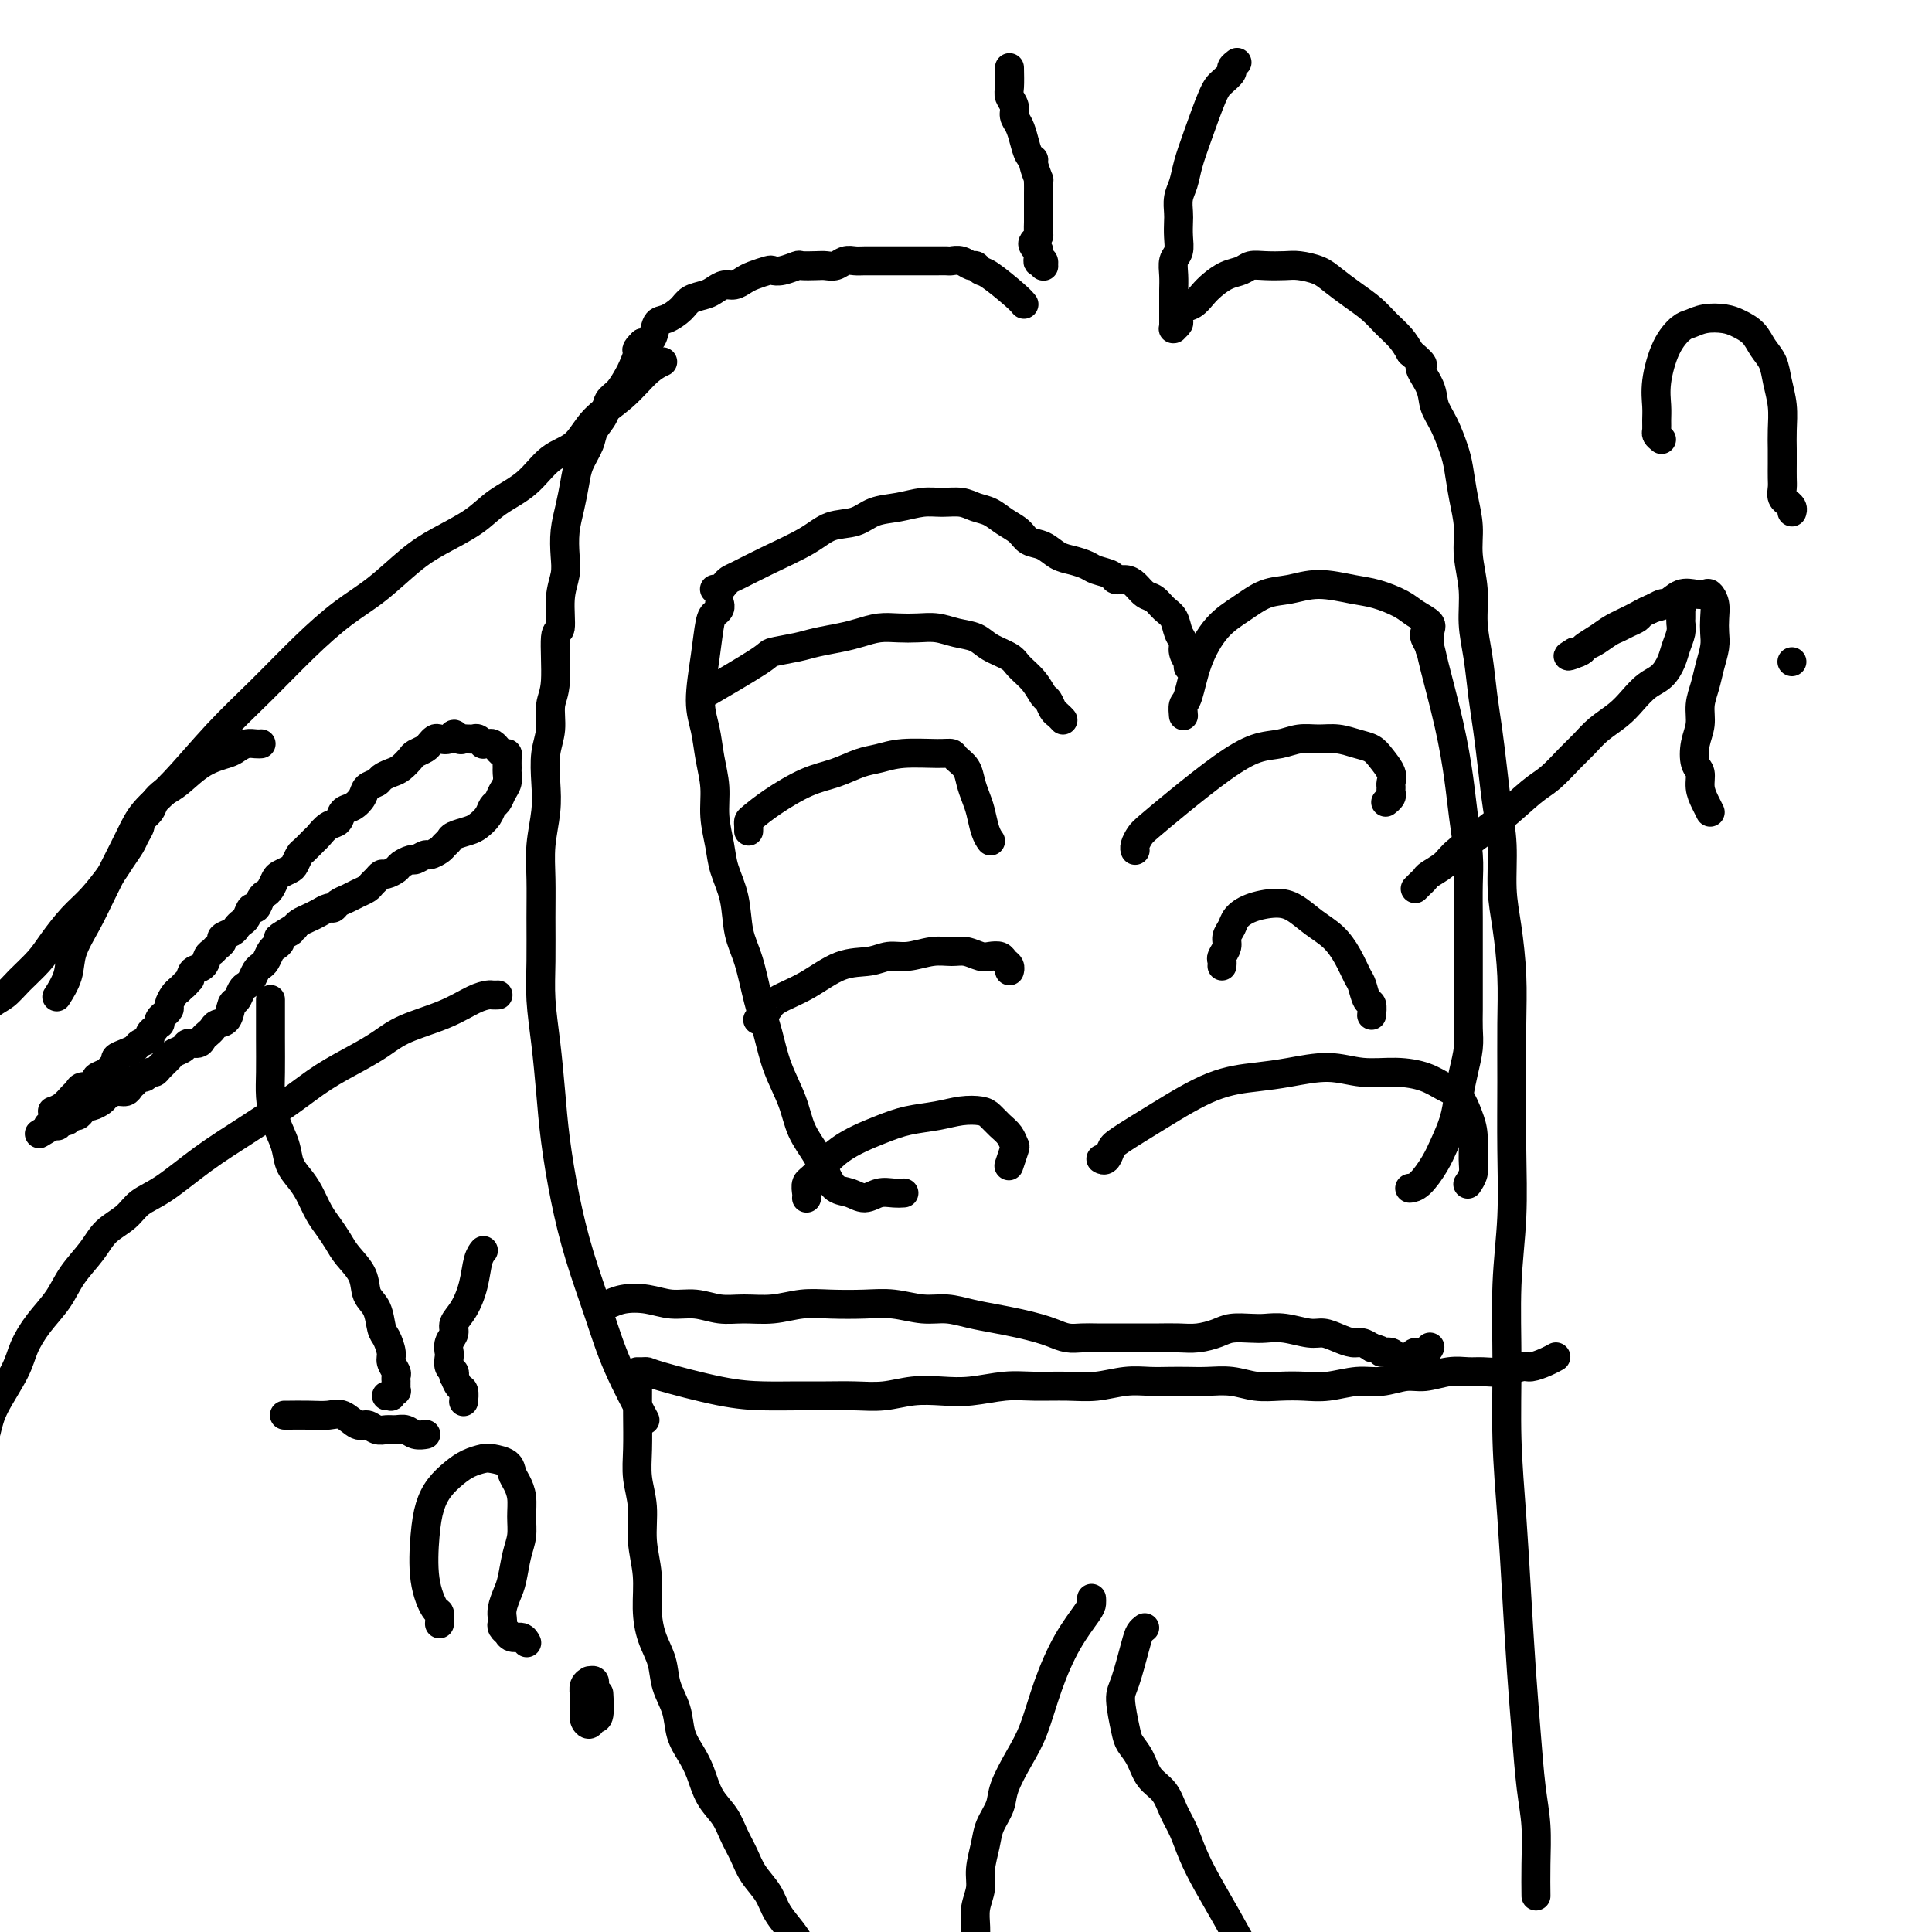 <svg viewBox='0 0 400 400' version='1.1' xmlns='http://www.w3.org/2000/svg' xmlns:xlink='http://www.w3.org/1999/xlink'><g fill='none' stroke='#000000' stroke-width='6' stroke-linecap='round' stroke-linejoin='round'><path d='M209,14c0.032,1.512 0.064,3.023 0,4c-0.064,0.977 -0.224,1.419 0,2c0.224,0.581 0.833,1.301 1,2c0.167,0.699 -0.109,1.378 0,2c0.109,0.622 0.603,1.187 1,2c0.397,0.813 0.699,1.876 1,3c0.301,1.124 0.603,2.311 1,3c0.397,0.689 0.891,0.880 1,1c0.109,0.120 -0.167,0.167 0,1c0.167,0.833 0.777,2.451 1,3c0.223,0.549 0.060,0.030 0,0c-0.060,-0.030 -0.016,0.430 0,1c0.016,0.570 0.004,1.251 0,2c-0.004,0.749 -0.001,1.566 0,2c0.001,0.434 0.001,0.483 0,1c-0.001,0.517 -0.004,1.501 0,2c0.004,0.499 0.014,0.515 0,1c-0.014,0.485 -0.053,1.441 0,2c0.053,0.559 0.196,0.722 0,1c-0.196,0.278 -0.732,0.670 -1,1c-0.268,0.330 -0.269,0.596 0,1c0.269,0.404 0.808,0.944 1,1c0.192,0.056 0.037,-0.374 0,0c-0.037,0.374 0.043,1.550 0,2c-0.043,0.450 -0.208,0.173 0,0c0.208,-0.173 0.789,-0.241 1,0c0.211,0.241 0.053,0.793 0,1c-0.053,0.207 -0.000,0.069 0,0c0.000,-0.069 -0.051,-0.070 0,0c0.051,0.070 0.206,0.211 0,0c-0.206,-0.211 -0.773,-0.775 -1,-1c-0.227,-0.225 -0.113,-0.113 0,0'/><path d='M212,63c-0.333,-0.414 -0.666,-0.828 -2,-2c-1.334,-1.172 -3.670,-3.102 -5,-4c-1.330,-0.898 -1.656,-0.762 -2,-1c-0.344,-0.238 -0.707,-0.848 -1,-1c-0.293,-0.152 -0.515,0.156 -1,0c-0.485,-0.156 -1.231,-0.774 -2,-1c-0.769,-0.226 -1.560,-0.061 -2,0c-0.440,0.061 -0.530,0.016 -1,0c-0.470,-0.016 -1.319,-0.004 -2,0c-0.681,0.004 -1.192,0.001 -2,0c-0.808,-0.001 -1.911,-0.000 -3,0c-1.089,0.000 -2.165,0.000 -3,0c-0.835,-0.000 -1.431,-0.001 -2,0c-0.569,0.001 -1.111,0.004 -2,0c-0.889,-0.004 -2.125,-0.015 -3,0c-0.875,0.015 -1.388,0.057 -2,0c-0.612,-0.057 -1.324,-0.211 -2,0c-0.676,0.211 -1.317,0.788 -2,1c-0.683,0.212 -1.408,0.061 -2,0c-0.592,-0.061 -1.052,-0.030 -2,0c-0.948,0.030 -2.385,0.060 -3,0c-0.615,-0.060 -0.409,-0.209 -1,0c-0.591,0.209 -1.978,0.777 -3,1c-1.022,0.223 -1.677,0.102 -2,0c-0.323,-0.102 -0.313,-0.186 -1,0c-0.687,0.186 -2.071,0.641 -3,1c-0.929,0.359 -1.403,0.621 -2,1c-0.597,0.379 -1.319,0.874 -2,1c-0.681,0.126 -1.322,-0.118 -2,0c-0.678,0.118 -1.392,0.599 -2,1c-0.608,0.401 -1.108,0.721 -2,1c-0.892,0.279 -2.175,0.516 -3,1c-0.825,0.484 -1.194,1.215 -2,2c-0.806,0.785 -2.051,1.623 -3,2c-0.949,0.377 -1.602,0.294 -2,1c-0.398,0.706 -0.542,2.202 -1,3c-0.458,0.798 -1.229,0.899 -2,1'/><path d='M133,71c-1.723,1.684 -1.029,1.395 -1,2c0.029,0.605 -0.607,2.104 -1,3c-0.393,0.896 -0.543,1.188 -1,2c-0.457,0.812 -1.221,2.145 -2,3c-0.779,0.855 -1.575,1.232 -2,2c-0.425,0.768 -0.481,1.926 -1,3c-0.519,1.074 -1.501,2.064 -2,3c-0.499,0.936 -0.516,1.817 -1,3c-0.484,1.183 -1.436,2.669 -2,4c-0.564,1.331 -0.738,2.508 -1,4c-0.262,1.492 -0.610,3.298 -1,5c-0.390,1.702 -0.821,3.298 -1,5c-0.179,1.702 -0.104,3.509 0,5c0.104,1.491 0.239,2.664 0,4c-0.239,1.336 -0.853,2.835 -1,5c-0.147,2.165 0.172,4.998 0,6c-0.172,1.002 -0.834,0.174 -1,2c-0.166,1.826 0.166,6.308 0,9c-0.166,2.692 -0.828,3.596 -1,5c-0.172,1.404 0.146,3.307 0,5c-0.146,1.693 -0.757,3.174 -1,5c-0.243,1.826 -0.118,3.997 0,6c0.118,2.003 0.228,3.839 0,6c-0.228,2.161 -0.794,4.647 -1,7c-0.206,2.353 -0.052,4.572 0,7c0.052,2.428 0.003,5.066 0,8c-0.003,2.934 0.040,6.166 0,9c-0.040,2.834 -0.163,5.271 0,8c0.163,2.729 0.612,5.750 1,9c0.388,3.250 0.715,6.728 1,10c0.285,3.272 0.528,6.337 1,10c0.472,3.663 1.175,7.925 2,12c0.825,4.075 1.774,7.962 3,12c1.226,4.038 2.731,8.227 4,12c1.269,3.773 2.303,7.131 4,11c1.697,3.869 4.056,8.248 5,10c0.944,1.752 0.472,0.876 0,0'/><path d='M256,13c-0.034,0.026 -0.068,0.052 0,0c0.068,-0.052 0.237,-0.181 0,0c-0.237,0.181 -0.882,0.672 -1,1c-0.118,0.328 0.291,0.492 0,1c-0.291,0.508 -1.282,1.361 -2,2c-0.718,0.639 -1.163,1.066 -2,3c-0.837,1.934 -2.067,5.376 -3,8c-0.933,2.624 -1.571,4.432 -2,6c-0.429,1.568 -0.651,2.898 -1,4c-0.349,1.102 -0.824,1.976 -1,3c-0.176,1.024 -0.051,2.199 0,3c0.051,0.801 0.028,1.229 0,2c-0.028,0.771 -0.060,1.887 0,3c0.060,1.113 0.212,2.224 0,3c-0.212,0.776 -0.789,1.219 -1,2c-0.211,0.781 -0.057,1.901 0,3c0.057,1.099 0.015,2.178 0,3c-0.015,0.822 -0.004,1.387 0,2c0.004,0.613 0.001,1.274 0,2c-0.001,0.726 -0.001,1.516 0,2c0.001,0.484 0.004,0.662 0,1c-0.004,0.338 -0.016,0.835 0,1c0.016,0.165 0.059,-0.001 0,0c-0.059,0.001 -0.220,0.170 0,0c0.220,-0.170 0.822,-0.678 1,-1c0.178,-0.322 -0.066,-0.456 0,-1c0.066,-0.544 0.443,-1.497 1,-2c0.557,-0.503 1.294,-0.554 2,-1c0.706,-0.446 1.382,-1.286 2,-2c0.618,-0.714 1.179,-1.302 2,-2c0.821,-0.698 1.904,-1.507 3,-2c1.096,-0.493 2.207,-0.669 3,-1c0.793,-0.331 1.269,-0.818 2,-1c0.731,-0.182 1.717,-0.058 3,0c1.283,0.058 2.863,0.049 4,0c1.137,-0.049 1.830,-0.137 3,0c1.170,0.137 2.816,0.501 4,1c1.184,0.499 1.906,1.134 3,2c1.094,0.866 2.558,1.964 4,3c1.442,1.036 2.861,2.010 4,3c1.139,0.990 1.999,1.997 3,3c1.001,1.003 2.143,2.001 3,3c0.857,0.999 1.428,2.000 2,3'/><path d='M292,73c3.899,3.274 2.148,2.459 2,3c-0.148,0.541 1.308,2.439 2,4c0.692,1.561 0.619,2.786 1,4c0.381,1.214 1.216,2.416 2,4c0.784,1.584 1.515,3.548 2,5c0.485,1.452 0.722,2.392 1,4c0.278,1.608 0.595,3.884 1,6c0.405,2.116 0.896,4.071 1,6c0.104,1.929 -0.179,3.830 0,6c0.179,2.170 0.822,4.608 1,7c0.178,2.392 -0.107,4.738 0,7c0.107,2.262 0.606,4.441 1,7c0.394,2.559 0.684,5.500 1,8c0.316,2.500 0.658,4.561 1,7c0.342,2.439 0.683,5.257 1,8c0.317,2.743 0.611,5.413 1,8c0.389,2.587 0.875,5.093 1,8c0.125,2.907 -0.110,6.217 0,9c0.110,2.783 0.565,5.039 1,8c0.435,2.961 0.850,6.628 1,10c0.150,3.372 0.036,6.449 0,10c-0.036,3.551 0.005,7.576 0,12c-0.005,4.424 -0.055,9.246 0,14c0.055,4.754 0.214,9.440 0,14c-0.214,4.560 -0.800,8.995 -1,14c-0.200,5.005 -0.012,10.581 0,16c0.012,5.419 -0.151,10.682 0,16c0.151,5.318 0.618,10.692 1,16c0.382,5.308 0.681,10.549 1,16c0.319,5.451 0.660,11.113 1,16c0.340,4.887 0.680,8.999 1,13c0.320,4.001 0.622,7.893 1,11c0.378,3.107 0.833,5.431 1,8c0.167,2.569 0.045,5.384 0,8c-0.045,2.616 -0.013,5.033 0,6c0.013,0.967 0.006,0.483 0,0'/><path d='M148,122c0.024,0.006 0.048,0.012 0,0c-0.048,-0.012 -0.167,-0.043 0,0c0.167,0.043 0.621,0.161 1,0c0.379,-0.161 0.684,-0.602 1,-1c0.316,-0.398 0.642,-0.755 1,-1c0.358,-0.245 0.749,-0.379 2,-1c1.251,-0.621 3.362,-1.728 6,-3c2.638,-1.272 5.804,-2.708 8,-4c2.196,-1.292 3.424,-2.441 5,-3c1.576,-0.559 3.502,-0.528 5,-1c1.498,-0.472 2.568,-1.448 4,-2c1.432,-0.552 3.226,-0.681 5,-1c1.774,-0.319 3.528,-0.830 5,-1c1.472,-0.170 2.662,-0.001 4,0c1.338,0.001 2.824,-0.166 4,0c1.176,0.166 2.043,0.664 3,1c0.957,0.336 2.002,0.509 3,1c0.998,0.491 1.947,1.301 3,2c1.053,0.699 2.210,1.286 3,2c0.790,0.714 1.213,1.553 2,2c0.787,0.447 1.939,0.501 3,1c1.061,0.499 2.032,1.443 3,2c0.968,0.557 1.932,0.728 3,1c1.068,0.272 2.240,0.647 3,1c0.760,0.353 1.110,0.685 2,1c0.890,0.315 2.321,0.613 3,1c0.679,0.387 0.605,0.862 1,1c0.395,0.138 1.260,-0.062 2,0c0.740,0.062 1.354,0.386 2,1c0.646,0.614 1.325,1.519 2,2c0.675,0.481 1.348,0.538 2,1c0.652,0.462 1.284,1.331 2,2c0.716,0.669 1.516,1.140 2,2c0.484,0.860 0.651,2.110 1,3c0.349,0.890 0.878,1.419 1,2c0.122,0.581 -0.163,1.213 0,2c0.163,0.787 0.776,1.727 1,2c0.224,0.273 0.060,-0.123 0,0c-0.060,0.123 -0.016,0.764 0,1c0.016,0.236 0.005,0.067 0,0c-0.005,-0.067 -0.002,-0.034 0,0'/><path d='M147,143c0.288,-0.168 0.577,-0.335 0,0c-0.577,0.335 -2.018,1.173 0,0c2.018,-1.173 7.495,-4.356 10,-6c2.505,-1.644 2.038,-1.750 3,-2c0.962,-0.250 3.352,-0.645 5,-1c1.648,-0.355 2.555,-0.670 4,-1c1.445,-0.330 3.429,-0.677 5,-1c1.571,-0.323 2.731,-0.623 4,-1c1.269,-0.377 2.649,-0.830 4,-1c1.351,-0.170 2.672,-0.058 4,0c1.328,0.058 2.661,0.060 4,0c1.339,-0.060 2.684,-0.182 4,0c1.316,0.182 2.603,0.667 4,1c1.397,0.333 2.906,0.514 4,1c1.094,0.486 1.774,1.276 3,2c1.226,0.724 2.997,1.383 4,2c1.003,0.617 1.239,1.191 2,2c0.761,0.809 2.049,1.852 3,3c0.951,1.148 1.565,2.403 2,3c0.435,0.597 0.691,0.538 1,1c0.309,0.462 0.671,1.444 1,2c0.329,0.556 0.624,0.685 1,1c0.376,0.315 0.832,0.816 1,1c0.168,0.184 0.048,0.053 0,0c-0.048,-0.053 -0.024,-0.026 0,0'/><path d='M155,172c0.001,-0.023 0.001,-0.046 0,0c-0.001,0.046 -0.005,0.162 0,0c0.005,-0.162 0.019,-0.603 0,-1c-0.019,-0.397 -0.071,-0.749 0,-1c0.071,-0.251 0.266,-0.400 1,-1c0.734,-0.600 2.009,-1.652 4,-3c1.991,-1.348 4.700,-2.992 7,-4c2.300,-1.008 4.191,-1.380 6,-2c1.809,-0.620 3.535,-1.487 5,-2c1.465,-0.513 2.668,-0.671 4,-1c1.332,-0.329 2.795,-0.829 5,-1c2.205,-0.171 5.154,-0.013 7,0c1.846,0.013 2.589,-0.121 3,0c0.411,0.121 0.491,0.495 1,1c0.509,0.505 1.445,1.139 2,2c0.555,0.861 0.727,1.947 1,3c0.273,1.053 0.648,2.072 1,3c0.352,0.928 0.682,1.764 1,3c0.318,1.236 0.624,2.871 1,4c0.376,1.129 0.822,1.751 1,2c0.178,0.249 0.089,0.124 0,0'/><path d='M157,211c-0.120,0.118 -0.239,0.236 0,0c0.239,-0.236 0.838,-0.827 1,-1c0.162,-0.173 -0.111,0.073 0,0c0.111,-0.073 0.606,-0.463 1,-1c0.394,-0.537 0.688,-1.220 2,-2c1.312,-0.780 3.641,-1.658 6,-3c2.359,-1.342 4.749,-3.148 7,-4c2.251,-0.852 4.363,-0.750 6,-1c1.637,-0.250 2.797,-0.853 4,-1c1.203,-0.147 2.447,0.160 4,0c1.553,-0.160 3.413,-0.789 5,-1c1.587,-0.211 2.901,-0.005 4,0c1.099,0.005 1.982,-0.192 3,0c1.018,0.192 2.171,0.772 3,1c0.829,0.228 1.332,0.103 2,0c0.668,-0.103 1.499,-0.185 2,0c0.501,0.185 0.670,0.637 1,1c0.330,0.363 0.820,0.636 1,1c0.180,0.364 0.052,0.818 0,1c-0.052,0.182 -0.026,0.091 0,0'/><path d='M167,248c-0.001,0.004 -0.001,0.009 0,0c0.001,-0.009 0.005,-0.030 0,0c-0.005,0.030 -0.017,0.112 0,0c0.017,-0.112 0.065,-0.418 0,-1c-0.065,-0.582 -0.242,-1.441 0,-2c0.242,-0.559 0.903,-0.818 2,-2c1.097,-1.182 2.631,-3.287 5,-5c2.369,-1.713 5.573,-3.034 8,-4c2.427,-0.966 4.078,-1.577 6,-2c1.922,-0.423 4.114,-0.657 6,-1c1.886,-0.343 3.464,-0.794 5,-1c1.536,-0.206 3.028,-0.167 4,0c0.972,0.167 1.424,0.462 2,1c0.576,0.538 1.275,1.318 2,2c0.725,0.682 1.476,1.266 2,2c0.524,0.734 0.821,1.620 1,2c0.179,0.380 0.241,0.256 0,1c-0.241,0.744 -0.783,2.355 -1,3c-0.217,0.645 -0.108,0.322 0,0'/><path d='M245,148c-0.005,-0.056 -0.011,-0.112 0,0c0.011,0.112 0.038,0.393 0,0c-0.038,-0.393 -0.143,-1.459 0,-2c0.143,-0.541 0.533,-0.558 1,-2c0.467,-1.442 1.011,-4.308 2,-7c0.989,-2.692 2.421,-5.209 4,-7c1.579,-1.791 3.303,-2.855 5,-4c1.697,-1.145 3.365,-2.371 5,-3c1.635,-0.629 3.236,-0.660 5,-1c1.764,-0.340 3.693,-0.989 6,-1c2.307,-0.011 4.994,0.616 7,1c2.006,0.384 3.333,0.524 5,1c1.667,0.476 3.676,1.287 5,2c1.324,0.713 1.962,1.326 3,2c1.038,0.674 2.474,1.407 3,2c0.526,0.593 0.142,1.044 0,2c-0.142,0.956 -0.040,2.416 0,3c0.040,0.584 0.020,0.292 0,0'/><path d='M235,176c-0.006,-0.016 -0.012,-0.033 0,0c0.012,0.033 0.043,0.115 0,0c-0.043,-0.115 -0.159,-0.428 0,-1c0.159,-0.572 0.593,-1.404 1,-2c0.407,-0.596 0.786,-0.957 2,-2c1.214,-1.043 3.262,-2.767 6,-5c2.738,-2.233 6.168,-4.976 9,-7c2.832,-2.024 5.068,-3.328 7,-4c1.932,-0.672 3.560,-0.713 5,-1c1.440,-0.287 2.693,-0.821 4,-1c1.307,-0.179 2.667,-0.005 4,0c1.333,0.005 2.638,-0.161 4,0c1.362,0.161 2.782,0.649 4,1c1.218,0.351 2.235,0.566 3,1c0.765,0.434 1.276,1.086 2,2c0.724,0.914 1.659,2.090 2,3c0.341,0.910 0.088,1.554 0,2c-0.088,0.446 -0.010,0.694 0,1c0.010,0.306 -0.049,0.670 0,1c0.049,0.330 0.205,0.627 0,1c-0.205,0.373 -0.773,0.821 -1,1c-0.227,0.179 -0.114,0.090 0,0'/><path d='M253,200c0.032,-0.357 0.064,-0.715 0,-1c-0.064,-0.285 -0.226,-0.499 0,-1c0.226,-0.501 0.838,-1.289 1,-2c0.162,-0.711 -0.127,-1.343 0,-2c0.127,-0.657 0.669,-1.337 1,-2c0.331,-0.663 0.450,-1.307 1,-2c0.550,-0.693 1.529,-1.435 3,-2c1.471,-0.565 3.433,-0.953 5,-1c1.567,-0.047 2.738,0.246 4,1c1.262,0.754 2.614,1.968 4,3c1.386,1.032 2.805,1.881 4,3c1.195,1.119 2.166,2.508 3,4c0.834,1.492 1.530,3.087 2,4c0.470,0.913 0.714,1.145 1,2c0.286,0.855 0.612,2.334 1,3c0.388,0.666 0.836,0.519 1,1c0.164,0.481 0.044,1.591 0,2c-0.044,0.409 -0.013,0.117 0,0c0.013,-0.117 0.006,-0.058 0,0'/><path d='M228,240c0.023,0.014 0.047,0.028 0,0c-0.047,-0.028 -0.163,-0.098 0,0c0.163,0.098 0.606,0.363 1,0c0.394,-0.363 0.740,-1.354 1,-2c0.260,-0.646 0.436,-0.946 2,-2c1.564,-1.054 4.517,-2.862 8,-5c3.483,-2.138 7.496,-4.608 11,-6c3.504,-1.392 6.497,-1.708 9,-2c2.503,-0.292 4.514,-0.559 7,-1c2.486,-0.441 5.445,-1.054 8,-1c2.555,0.054 4.704,0.775 7,1c2.296,0.225 4.737,-0.047 7,0c2.263,0.047 4.347,0.412 6,1c1.653,0.588 2.873,1.400 4,2c1.127,0.600 2.159,0.989 3,2c0.841,1.011 1.490,2.642 2,4c0.510,1.358 0.883,2.441 1,4c0.117,1.559 -0.020,3.593 0,5c0.020,1.407 0.198,2.186 0,3c-0.198,0.814 -0.771,1.661 -1,2c-0.229,0.339 -0.115,0.169 0,0'/><path d='M295,131c-0.103,0.240 -0.207,0.481 0,1c0.207,0.519 0.724,1.318 1,2c0.276,0.682 0.312,1.248 1,4c0.688,2.752 2.027,7.689 3,12c0.973,4.311 1.581,7.997 2,11c0.419,3.003 0.648,5.325 1,8c0.352,2.675 0.826,5.703 1,8c0.174,2.297 0.047,3.863 0,6c-0.047,2.137 -0.012,4.843 0,7c0.012,2.157 0.003,3.763 0,5c-0.003,1.237 -0.001,2.105 0,3c0.001,0.895 0.001,1.816 0,3c-0.001,1.184 -0.003,2.630 0,4c0.003,1.370 0.012,2.666 0,4c-0.012,1.334 -0.044,2.708 0,4c0.044,1.292 0.163,2.502 0,4c-0.163,1.498 -0.609,3.285 -1,5c-0.391,1.715 -0.727,3.360 -1,5c-0.273,1.640 -0.483,3.277 -1,5c-0.517,1.723 -1.340,3.534 -2,5c-0.660,1.466 -1.156,2.589 -2,4c-0.844,1.411 -2.035,3.111 -3,4c-0.965,0.889 -1.704,0.968 -2,1c-0.296,0.032 -0.148,0.016 0,0'/><path d='M149,125c-0.002,-0.006 -0.003,-0.013 0,0c0.003,0.013 0.012,0.044 0,0c-0.012,-0.044 -0.044,-0.165 0,0c0.044,0.165 0.165,0.616 0,1c-0.165,0.384 -0.616,0.702 -1,1c-0.384,0.298 -0.703,0.577 -1,2c-0.297,1.423 -0.573,3.989 -1,7c-0.427,3.011 -1.005,6.467 -1,9c0.005,2.533 0.593,4.144 1,6c0.407,1.856 0.633,3.958 1,6c0.367,2.042 0.876,4.024 1,6c0.124,1.976 -0.136,3.945 0,6c0.136,2.055 0.669,4.195 1,6c0.331,1.805 0.459,3.275 1,5c0.541,1.725 1.496,3.705 2,6c0.504,2.295 0.557,4.905 1,7c0.443,2.095 1.278,3.675 2,6c0.722,2.325 1.333,5.394 2,8c0.667,2.606 1.390,4.749 2,7c0.610,2.251 1.108,4.612 2,7c0.892,2.388 2.177,4.804 3,7c0.823,2.196 1.182,4.170 2,6c0.818,1.830 2.095,3.514 3,5c0.905,1.486 1.439,2.773 2,4c0.561,1.227 1.151,2.396 2,3c0.849,0.604 1.958,0.645 3,1c1.042,0.355 2.017,1.023 3,1c0.983,-0.023 1.975,-0.738 3,-1c1.025,-0.262 2.084,-0.070 3,0c0.916,0.070 1.690,0.020 2,0c0.310,-0.020 0.155,-0.010 0,0'/><path d='M293,184c0.318,-0.327 0.636,-0.655 1,-1c0.364,-0.345 0.773,-0.708 1,-1c0.227,-0.292 0.273,-0.512 1,-1c0.727,-0.488 2.136,-1.245 3,-2c0.864,-0.755 1.183,-1.507 3,-3c1.817,-1.493 5.133,-3.726 8,-6c2.867,-2.274 5.284,-4.590 7,-6c1.716,-1.410 2.732,-1.914 4,-3c1.268,-1.086 2.790,-2.755 4,-4c1.210,-1.245 2.109,-2.067 3,-3c0.891,-0.933 1.775,-1.978 3,-3c1.225,-1.022 2.790,-2.020 4,-3c1.210,-0.980 2.064,-1.942 3,-3c0.936,-1.058 1.953,-2.212 3,-3c1.047,-0.788 2.123,-1.209 3,-2c0.877,-0.791 1.556,-1.952 2,-3c0.444,-1.048 0.655,-1.982 1,-3c0.345,-1.018 0.824,-2.119 1,-3c0.176,-0.881 0.047,-1.543 0,-2c-0.047,-0.457 -0.013,-0.711 0,-1c0.013,-0.289 0.003,-0.613 0,-1c-0.003,-0.387 -0.001,-0.836 0,-1c0.001,-0.164 0.001,-0.043 0,0c-0.001,0.043 -0.002,0.008 0,0c0.002,-0.008 0.008,0.012 0,0c-0.008,-0.012 -0.029,-0.057 0,0c0.029,0.057 0.107,0.214 0,0c-0.107,-0.214 -0.400,-0.801 -1,-1c-0.600,-0.199 -1.508,-0.012 -2,0c-0.492,0.012 -0.569,-0.152 -1,0c-0.431,0.152 -1.218,0.618 -2,1c-0.782,0.382 -1.559,0.679 -2,1c-0.441,0.321 -0.544,0.667 -1,1c-0.456,0.333 -1.264,0.652 -2,1c-0.736,0.348 -1.401,0.724 -2,1c-0.599,0.276 -1.131,0.452 -2,1c-0.869,0.548 -2.075,1.467 -3,2c-0.925,0.533 -1.568,0.679 -2,1c-0.432,0.321 -0.652,0.818 -1,1c-0.348,0.182 -0.825,0.049 -1,0c-0.175,-0.049 -0.050,-0.014 0,0c0.050,0.014 0.025,0.007 0,0'/><path d='M326,135c-3.044,1.582 -0.153,0.537 1,0c1.153,-0.537 0.566,-0.568 1,-1c0.434,-0.432 1.887,-1.266 3,-2c1.113,-0.734 1.887,-1.367 3,-2c1.113,-0.633 2.567,-1.266 4,-2c1.433,-0.734 2.846,-1.569 4,-2c1.154,-0.431 2.049,-0.457 3,-1c0.951,-0.543 1.957,-1.605 3,-2c1.043,-0.395 2.122,-0.125 3,0c0.878,0.125 1.556,0.106 2,0c0.444,-0.106 0.656,-0.297 1,0c0.344,0.297 0.821,1.083 1,2c0.179,0.917 0.059,1.967 0,3c-0.059,1.033 -0.058,2.050 0,3c0.058,0.950 0.174,1.832 0,3c-0.174,1.168 -0.639,2.622 -1,4c-0.361,1.378 -0.620,2.680 -1,4c-0.380,1.320 -0.883,2.656 -1,4c-0.117,1.344 0.150,2.695 0,4c-0.150,1.305 -0.717,2.566 -1,4c-0.283,1.434 -0.282,3.043 0,4c0.282,0.957 0.846,1.262 1,2c0.154,0.738 -0.103,1.909 0,3c0.103,1.091 0.566,2.101 1,3c0.434,0.899 0.838,1.685 1,2c0.162,0.315 0.081,0.157 0,0'/><path d='M344,91c-0.423,-0.353 -0.847,-0.706 -1,-1c-0.153,-0.294 -0.036,-0.528 0,-1c0.036,-0.472 -0.009,-1.181 0,-2c0.009,-0.819 0.071,-1.749 0,-3c-0.071,-1.251 -0.274,-2.822 0,-5c0.274,-2.178 1.025,-4.962 2,-7c0.975,-2.038 2.175,-3.328 3,-4c0.825,-0.672 1.274,-0.725 2,-1c0.726,-0.275 1.727,-0.772 3,-1c1.273,-0.228 2.817,-0.186 4,0c1.183,0.186 2.004,0.516 3,1c0.996,0.484 2.165,1.121 3,2c0.835,0.879 1.334,1.998 2,3c0.666,1.002 1.499,1.885 2,3c0.501,1.115 0.670,2.461 1,4c0.330,1.539 0.820,3.270 1,5c0.180,1.730 0.048,3.461 0,5c-0.048,1.539 -0.014,2.888 0,4c0.014,1.112 0.008,1.987 0,3c-0.008,1.013 -0.017,2.166 0,3c0.017,0.834 0.061,1.351 0,2c-0.061,0.649 -0.227,1.432 0,2c0.227,0.568 0.845,0.923 1,1c0.155,0.077 -0.154,-0.124 0,0c0.154,0.124 0.772,0.572 1,1c0.228,0.428 0.065,0.837 0,1c-0.065,0.163 -0.033,0.082 0,0'/><path d='M371,137c0.000,0.000 0.000,0.000 0,0c0.000,0.000 0.000,0.000 0,0c0.000,0.000 -0.000,0.000 0,0c0.000,0.000 0.000,0.000 0,0'/><path d='M137,75c-0.004,0.002 -0.009,0.004 0,0c0.009,-0.004 0.031,-0.014 0,0c-0.031,0.014 -0.115,0.053 0,0c0.115,-0.053 0.430,-0.197 0,0c-0.430,0.197 -1.605,0.736 -3,2c-1.395,1.264 -3.011,3.254 -5,5c-1.989,1.746 -4.352,3.246 -6,5c-1.648,1.754 -2.580,3.760 -4,5c-1.420,1.240 -3.327,1.714 -5,3c-1.673,1.286 -3.113,3.384 -5,5c-1.887,1.616 -4.222,2.749 -6,4c-1.778,1.251 -3.001,2.618 -5,4c-1.999,1.382 -4.775,2.778 -7,4c-2.225,1.222 -3.897,2.270 -6,4c-2.103,1.730 -4.635,4.141 -7,6c-2.365,1.859 -4.564,3.164 -7,5c-2.436,1.836 -5.110,4.202 -8,7c-2.890,2.798 -5.995,6.028 -9,9c-3.005,2.972 -5.910,5.686 -9,9c-3.090,3.314 -6.364,7.228 -9,10c-2.636,2.772 -4.634,4.403 -6,6c-1.366,1.597 -2.100,3.161 -3,5c-0.900,1.839 -1.966,3.954 -3,6c-1.034,2.046 -2.036,4.023 -3,6c-0.964,1.977 -1.891,3.952 -3,6c-1.109,2.048 -2.400,4.167 -3,6c-0.600,1.833 -0.508,3.378 -1,5c-0.492,1.622 -1.569,3.321 -2,4c-0.431,0.679 -0.215,0.340 0,0'/><path d='M103,206c0.098,-0.003 0.197,-0.006 0,0c-0.197,0.006 -0.688,0.021 -1,0c-0.312,-0.021 -0.445,-0.077 -1,0c-0.555,0.077 -1.531,0.288 -3,1c-1.469,0.712 -3.430,1.925 -6,3c-2.570,1.075 -5.748,2.011 -8,3c-2.252,0.989 -3.579,2.031 -5,3c-1.421,0.969 -2.936,1.867 -5,3c-2.064,1.133 -4.676,2.502 -7,4c-2.324,1.498 -4.359,3.124 -7,5c-2.641,1.876 -5.889,4.000 -9,6c-3.111,2.000 -6.086,3.875 -9,6c-2.914,2.125 -5.766,4.500 -8,6c-2.234,1.500 -3.851,2.126 -5,3c-1.149,0.874 -1.829,1.997 -3,3c-1.171,1.003 -2.834,1.888 -4,3c-1.166,1.112 -1.836,2.453 -3,4c-1.164,1.547 -2.824,3.299 -4,5c-1.176,1.701 -1.870,3.350 -3,5c-1.130,1.650 -2.697,3.300 -4,5c-1.303,1.700 -2.343,3.448 -3,5c-0.657,1.552 -0.933,2.908 -2,5c-1.067,2.092 -2.925,4.922 -4,7c-1.075,2.078 -1.366,3.406 -2,6c-0.634,2.594 -1.610,6.456 -2,8c-0.390,1.544 -0.195,0.772 0,0'/><path d='M54,154c-0.018,0.002 -0.036,0.004 0,0c0.036,-0.004 0.125,-0.012 0,0c-0.125,0.012 -0.465,0.046 -1,0c-0.535,-0.046 -1.266,-0.171 -2,0c-0.734,0.171 -1.470,0.636 -2,1c-0.530,0.364 -0.853,0.625 -2,1c-1.147,0.375 -3.118,0.863 -5,2c-1.882,1.137 -3.675,2.925 -5,4c-1.325,1.075 -2.182,1.439 -3,2c-0.818,0.561 -1.595,1.319 -2,2c-0.405,0.681 -0.436,1.284 -1,2c-0.564,0.716 -1.660,1.546 -2,2c-0.340,0.454 0.076,0.531 0,1c-0.076,0.469 -0.645,1.329 -1,2c-0.355,0.671 -0.495,1.154 -1,2c-0.505,0.846 -1.374,2.057 -2,3c-0.626,0.943 -1.009,1.620 -2,3c-0.991,1.380 -2.590,3.464 -4,5c-1.410,1.536 -2.632,2.523 -4,4c-1.368,1.477 -2.883,3.444 -4,5c-1.117,1.556 -1.836,2.700 -3,4c-1.164,1.300 -2.774,2.756 -4,4c-1.226,1.244 -2.069,2.276 -3,3c-0.931,0.724 -1.952,1.140 -3,2c-1.048,0.860 -2.123,2.164 -3,3c-0.877,0.836 -1.555,1.203 -2,2c-0.445,0.797 -0.658,2.022 -1,3c-0.342,0.978 -0.812,1.708 -1,2c-0.188,0.292 -0.094,0.146 0,0'/><path d='M11,230c0.000,-0.000 0.000,-0.000 0,0c-0.000,0.000 -0.002,0.001 0,0c0.002,-0.001 0.006,-0.002 0,0c-0.006,0.002 -0.023,0.008 0,0c0.023,-0.008 0.086,-0.029 0,0c-0.086,0.029 -0.322,0.109 0,0c0.322,-0.109 1.203,-0.407 2,-1c0.797,-0.593 1.510,-1.482 2,-2c0.490,-0.518 0.756,-0.663 1,-1c0.244,-0.337 0.464,-0.864 1,-1c0.536,-0.136 1.386,0.118 2,0c0.614,-0.118 0.992,-0.609 1,-1c0.008,-0.391 -0.353,-0.682 0,-1c0.353,-0.318 1.421,-0.663 2,-1c0.579,-0.337 0.670,-0.668 1,-1c0.330,-0.332 0.899,-0.666 1,-1c0.101,-0.334 -0.266,-0.667 0,-1c0.266,-0.333 1.166,-0.666 2,-1c0.834,-0.334 1.600,-0.668 2,-1c0.400,-0.332 0.432,-0.662 1,-1c0.568,-0.338 1.673,-0.683 2,-1c0.327,-0.317 -0.122,-0.606 0,-1c0.122,-0.394 0.816,-0.893 1,-1c0.184,-0.107 -0.143,0.178 0,0c0.143,-0.178 0.755,-0.817 1,-1c0.245,-0.183 0.122,0.091 0,0c-0.122,-0.091 -0.244,-0.548 0,-1c0.244,-0.452 0.853,-0.898 1,-1c0.147,-0.102 -0.168,0.141 0,0c0.168,-0.141 0.818,-0.667 1,-1c0.182,-0.333 -0.105,-0.474 0,-1c0.105,-0.526 0.601,-1.436 1,-2c0.399,-0.564 0.699,-0.782 1,-1'/><path d='M37,205c4.196,-4.064 1.688,-1.723 1,-1c-0.688,0.723 0.446,-0.174 1,-1c0.554,-0.826 0.529,-1.583 1,-2c0.471,-0.417 1.437,-0.493 2,-1c0.563,-0.507 0.723,-1.445 1,-2c0.277,-0.555 0.669,-0.726 1,-1c0.331,-0.274 0.599,-0.651 1,-1c0.401,-0.349 0.933,-0.671 1,-1c0.067,-0.329 -0.333,-0.664 0,-1c0.333,-0.336 1.399,-0.672 2,-1c0.601,-0.328 0.738,-0.646 1,-1c0.262,-0.354 0.647,-0.742 1,-1c0.353,-0.258 0.672,-0.384 1,-1c0.328,-0.616 0.665,-1.722 1,-2c0.335,-0.278 0.667,0.273 1,0c0.333,-0.273 0.665,-1.368 1,-2c0.335,-0.632 0.671,-0.799 1,-1c0.329,-0.201 0.651,-0.434 1,-1c0.349,-0.566 0.724,-1.465 1,-2c0.276,-0.535 0.454,-0.705 1,-1c0.546,-0.295 1.460,-0.713 2,-1c0.540,-0.287 0.707,-0.443 1,-1c0.293,-0.557 0.711,-1.515 1,-2c0.289,-0.485 0.449,-0.496 1,-1c0.551,-0.504 1.495,-1.501 2,-2c0.505,-0.499 0.572,-0.500 1,-1c0.428,-0.500 1.218,-1.499 2,-2c0.782,-0.501 1.556,-0.505 2,-1c0.444,-0.495 0.557,-1.480 1,-2c0.443,-0.520 1.217,-0.573 2,-1c0.783,-0.427 1.575,-1.228 2,-2c0.425,-0.772 0.484,-1.515 1,-2c0.516,-0.485 1.490,-0.711 2,-1c0.510,-0.289 0.555,-0.641 1,-1c0.445,-0.359 1.289,-0.726 2,-1c0.711,-0.274 1.290,-0.454 2,-1c0.710,-0.546 1.553,-1.456 2,-2c0.447,-0.544 0.500,-0.720 1,-1c0.500,-0.280 1.447,-0.662 2,-1c0.553,-0.338 0.711,-0.631 1,-1c0.289,-0.369 0.707,-0.813 1,-1c0.293,-0.187 0.460,-0.116 1,0c0.540,0.116 1.454,0.279 2,0c0.546,-0.279 0.724,-0.998 1,-1c0.276,-0.002 0.650,0.714 1,1c0.350,0.286 0.675,0.143 1,0'/><path d='M96,153c0.881,0.001 0.082,0.004 0,0c-0.082,-0.004 0.552,-0.015 1,0c0.448,0.015 0.712,0.057 1,0c0.288,-0.057 0.602,-0.212 1,0c0.398,0.212 0.881,0.793 1,1c0.119,0.207 -0.127,0.040 0,0c0.127,-0.040 0.625,0.046 1,0c0.375,-0.046 0.626,-0.223 1,0c0.374,0.223 0.871,0.846 1,1c0.129,0.154 -0.109,-0.162 0,0c0.109,0.162 0.565,0.802 1,1c0.435,0.198 0.849,-0.046 1,0c0.151,0.046 0.037,0.382 0,1c-0.037,0.618 0.001,1.517 0,2c-0.001,0.483 -0.042,0.548 0,1c0.042,0.452 0.167,1.290 0,2c-0.167,0.710 -0.625,1.293 -1,2c-0.375,0.707 -0.665,1.537 -1,2c-0.335,0.463 -0.713,0.558 -1,1c-0.287,0.442 -0.482,1.232 -1,2c-0.518,0.768 -1.357,1.515 -2,2c-0.643,0.485 -1.088,0.707 -2,1c-0.912,0.293 -2.290,0.657 -3,1c-0.710,0.343 -0.752,0.665 -1,1c-0.248,0.335 -0.700,0.682 -1,1c-0.300,0.318 -0.446,0.606 -1,1c-0.554,0.394 -1.514,0.893 -2,1c-0.486,0.107 -0.496,-0.179 -1,0c-0.504,0.179 -1.501,0.822 -2,1c-0.499,0.178 -0.501,-0.111 -1,0c-0.499,0.111 -1.496,0.621 -2,1c-0.504,0.379 -0.517,0.626 -1,1c-0.483,0.374 -1.438,0.874 -2,1c-0.562,0.126 -0.731,-0.121 -1,0c-0.269,0.121 -0.638,0.610 -1,1c-0.362,0.390 -0.717,0.682 -1,1c-0.283,0.318 -0.496,0.664 -1,1c-0.504,0.336 -1.300,0.664 -2,1c-0.700,0.336 -1.304,0.682 -2,1c-0.696,0.318 -1.485,0.610 -2,1c-0.515,0.390 -0.758,0.878 -1,1c-0.242,0.122 -0.485,-0.122 -1,0c-0.515,0.122 -1.303,0.610 -2,1c-0.697,0.390 -1.303,0.682 -2,1c-0.697,0.318 -1.485,0.662 -2,1c-0.515,0.338 -0.758,0.669 -1,1'/><path d='M61,192c-6.290,3.736 -2.014,1.578 -1,1c1.014,-0.578 -1.234,0.426 -2,1c-0.766,0.574 -0.051,0.717 0,1c0.051,0.283 -0.564,0.705 -1,1c-0.436,0.295 -0.694,0.464 -1,1c-0.306,0.536 -0.659,1.439 -1,2c-0.341,0.561 -0.669,0.779 -1,1c-0.331,0.221 -0.666,0.445 -1,1c-0.334,0.555 -0.667,1.442 -1,2c-0.333,0.558 -0.666,0.787 -1,1c-0.334,0.213 -0.671,0.410 -1,1c-0.329,0.590 -0.652,1.573 -1,2c-0.348,0.427 -0.723,0.300 -1,1c-0.277,0.700 -0.456,2.229 -1,3c-0.544,0.771 -1.454,0.785 -2,1c-0.546,0.215 -0.728,0.631 -1,1c-0.272,0.369 -0.635,0.690 -1,1c-0.365,0.310 -0.732,0.608 -1,1c-0.268,0.392 -0.438,0.878 -1,1c-0.562,0.122 -1.516,-0.118 -2,0c-0.484,0.118 -0.497,0.596 -1,1c-0.503,0.404 -1.497,0.734 -2,1c-0.503,0.266 -0.516,0.468 -1,1c-0.484,0.532 -1.439,1.396 -2,2c-0.561,0.604 -0.728,0.950 -1,1c-0.272,0.050 -0.651,-0.194 -1,0c-0.349,0.194 -0.670,0.827 -1,1c-0.330,0.173 -0.668,-0.112 -1,0c-0.332,0.112 -0.656,0.622 -1,1c-0.344,0.378 -0.707,0.626 -1,1c-0.293,0.374 -0.516,0.875 -1,1c-0.484,0.125 -1.229,-0.125 -2,0c-0.771,0.125 -1.569,0.625 -2,1c-0.431,0.375 -0.497,0.626 -1,1c-0.503,0.374 -1.444,0.870 -2,1c-0.556,0.130 -0.726,-0.105 -1,0c-0.274,0.105 -0.652,0.550 -1,1c-0.348,0.450 -0.667,0.904 -1,1c-0.333,0.096 -0.682,-0.167 -1,0c-0.318,0.167 -0.606,0.763 -1,1c-0.394,0.237 -0.893,0.116 -1,0c-0.107,-0.116 0.177,-0.227 0,0c-0.177,0.227 -0.817,0.792 -1,1c-0.183,0.208 0.091,0.059 0,0c-0.091,-0.059 -0.545,-0.030 -1,0'/><path d='M11,233c-5.586,3.403 -1.550,0.912 0,0c1.550,-0.912 0.615,-0.244 0,0c-0.615,0.244 -0.911,0.065 -1,0c-0.089,-0.065 0.028,-0.018 0,0c-0.028,0.018 -0.200,0.005 0,0c0.200,-0.005 0.771,-0.001 1,0c0.229,0.001 0.114,0.001 0,0'/><path d='M56,207c-0.000,0.004 -0.000,0.007 0,0c0.000,-0.007 0.000,-0.026 0,0c-0.000,0.026 -0.001,0.095 0,0c0.001,-0.095 0.002,-0.354 0,1c-0.002,1.354 -0.008,4.322 0,7c0.008,2.678 0.029,5.066 0,7c-0.029,1.934 -0.107,3.413 0,5c0.107,1.587 0.399,3.281 1,5c0.601,1.719 1.512,3.465 2,5c0.488,1.535 0.553,2.861 1,4c0.447,1.139 1.275,2.090 2,3c0.725,0.910 1.348,1.779 2,3c0.652,1.221 1.334,2.794 2,4c0.666,1.206 1.315,2.045 2,3c0.685,0.955 1.406,2.025 2,3c0.594,0.975 1.062,1.855 2,3c0.938,1.145 2.345,2.557 3,4c0.655,1.443 0.558,2.918 1,4c0.442,1.082 1.424,1.770 2,3c0.576,1.230 0.747,3.002 1,4c0.253,0.998 0.590,1.223 1,2c0.410,0.777 0.895,2.107 1,3c0.105,0.893 -0.168,1.349 0,2c0.168,0.651 0.777,1.499 1,2c0.223,0.501 0.060,0.656 0,1c-0.060,0.344 -0.016,0.876 0,1c0.016,0.124 0.004,-0.159 0,0c-0.004,0.159 0.000,0.759 0,1c-0.000,0.241 -0.004,0.121 0,0c0.004,-0.121 0.016,-0.243 0,0c-0.016,0.243 -0.061,0.850 0,1c0.061,0.150 0.226,-0.156 0,0c-0.226,0.156 -0.844,0.774 -1,1c-0.156,0.226 0.150,0.061 0,0c-0.150,-0.061 -0.757,-0.017 -1,0c-0.243,0.017 -0.121,0.009 0,0'/><path d='M59,293c-0.010,0.000 -0.020,0.000 0,0c0.020,-0.000 0.070,-0.000 0,0c-0.070,0.000 -0.258,0.001 0,0c0.258,-0.001 0.964,-0.002 1,0c0.036,0.002 -0.597,0.008 0,0c0.597,-0.008 2.425,-0.031 4,0c1.575,0.031 2.897,0.117 4,0c1.103,-0.117 1.986,-0.438 3,0c1.014,0.438 2.158,1.634 3,2c0.842,0.366 1.380,-0.099 2,0c0.620,0.099 1.320,0.762 2,1c0.680,0.238 1.338,0.050 2,0c0.662,-0.050 1.326,0.039 2,0c0.674,-0.039 1.356,-0.206 2,0c0.644,0.206 1.250,0.786 2,1c0.750,0.214 1.643,0.061 2,0c0.357,-0.061 0.179,-0.031 0,0'/><path d='M100,259c0.007,-0.008 0.014,-0.016 0,0c-0.014,0.016 -0.048,0.055 0,0c0.048,-0.055 0.177,-0.205 0,0c-0.177,0.205 -0.659,0.765 -1,2c-0.341,1.235 -0.540,3.146 -1,5c-0.460,1.854 -1.181,3.653 -2,5c-0.819,1.347 -1.736,2.244 -2,3c-0.264,0.756 0.124,1.372 0,2c-0.124,0.628 -0.762,1.267 -1,2c-0.238,0.733 -0.078,1.560 0,2c0.078,0.440 0.073,0.494 0,1c-0.073,0.506 -0.213,1.463 0,2c0.213,0.537 0.779,0.653 1,1c0.221,0.347 0.098,0.923 0,1c-0.098,0.077 -0.170,-0.347 0,0c0.170,0.347 0.582,1.464 1,2c0.418,0.536 0.843,0.490 1,1c0.157,0.510 0.045,1.574 0,2c-0.045,0.426 -0.022,0.213 0,0'/><path d='M91,336c0.004,-0.061 0.008,-0.122 0,0c-0.008,0.122 -0.027,0.428 0,0c0.027,-0.428 0.101,-1.591 0,-2c-0.101,-0.409 -0.376,-0.066 -1,-1c-0.624,-0.934 -1.598,-3.146 -2,-6c-0.402,-2.854 -0.232,-6.351 0,-9c0.232,-2.649 0.527,-4.451 1,-6c0.473,-1.549 1.122,-2.846 2,-4c0.878,-1.154 1.983,-2.163 3,-3c1.017,-0.837 1.946,-1.500 3,-2c1.054,-0.500 2.233,-0.836 3,-1c0.767,-0.164 1.124,-0.155 2,0c0.876,0.155 2.273,0.456 3,1c0.727,0.544 0.784,1.331 1,2c0.216,0.669 0.591,1.219 1,2c0.409,0.781 0.853,1.791 1,3c0.147,1.209 -0.002,2.616 0,4c0.002,1.384 0.154,2.744 0,4c-0.154,1.256 -0.616,2.406 -1,4c-0.384,1.594 -0.691,3.631 -1,5c-0.309,1.369 -0.620,2.068 -1,3c-0.380,0.932 -0.830,2.096 -1,3c-0.170,0.904 -0.060,1.548 0,2c0.060,0.452 0.071,0.714 0,1c-0.071,0.286 -0.223,0.598 0,1c0.223,0.402 0.820,0.896 1,1c0.180,0.104 -0.057,-0.182 0,0c0.057,0.182 0.407,0.832 1,1c0.593,0.168 1.429,-0.147 2,0c0.571,0.147 0.877,0.756 1,1c0.123,0.244 0.061,0.122 0,0'/><path d='M124,351c-0.002,-0.031 -0.004,-0.062 0,0c0.004,0.062 0.012,0.217 0,0c-0.012,-0.217 -0.046,-0.807 0,0c0.046,0.807 0.170,3.009 0,4c-0.170,0.991 -0.634,0.770 -1,1c-0.366,0.230 -0.634,0.911 -1,1c-0.366,0.089 -0.831,-0.413 -1,-1c-0.169,-0.587 -0.041,-1.257 0,-2c0.041,-0.743 -0.004,-1.558 0,-2c0.004,-0.442 0.057,-0.512 0,-1c-0.057,-0.488 -0.226,-1.395 0,-2c0.226,-0.605 0.845,-0.908 1,-1c0.155,-0.092 -0.155,0.028 0,0c0.155,-0.028 0.773,-0.203 1,0c0.227,0.203 0.061,0.786 0,1c-0.061,0.214 -0.017,0.061 0,0c0.017,-0.061 0.009,-0.031 0,0'/><path d='M132,284c-0.086,-0.002 -0.171,-0.004 0,0c0.171,0.004 0.599,0.015 1,0c0.401,-0.015 0.777,-0.057 1,0c0.223,0.057 0.294,0.211 3,1c2.706,0.789 8.045,2.211 12,3c3.955,0.789 6.524,0.944 9,1c2.476,0.056 4.860,0.011 7,0c2.140,-0.011 4.038,0.011 6,0c1.962,-0.011 3.989,-0.054 6,0c2.011,0.054 4.007,0.207 6,0c1.993,-0.207 3.983,-0.773 6,-1c2.017,-0.227 4.061,-0.114 6,0c1.939,0.114 3.773,0.228 6,0c2.227,-0.228 4.846,-0.797 7,-1c2.154,-0.203 3.843,-0.040 6,0c2.157,0.040 4.782,-0.042 7,0c2.218,0.042 4.028,0.207 6,0c1.972,-0.207 4.105,-0.787 6,-1c1.895,-0.213 3.552,-0.058 5,0c1.448,0.058 2.686,0.019 4,0c1.314,-0.019 2.703,-0.019 4,0c1.297,0.019 2.503,0.057 4,0c1.497,-0.057 3.287,-0.210 5,0c1.713,0.210 3.350,0.784 5,1c1.650,0.216 3.315,0.073 5,0c1.685,-0.073 3.392,-0.076 5,0c1.608,0.076 3.118,0.232 5,0c1.882,-0.232 4.138,-0.850 6,-1c1.862,-0.150 3.331,0.170 5,0c1.669,-0.170 3.538,-0.831 5,-1c1.462,-0.169 2.519,0.152 4,0c1.481,-0.152 3.388,-0.777 5,-1c1.612,-0.223 2.931,-0.045 4,0c1.069,0.045 1.889,-0.043 3,0c1.111,0.043 2.512,0.218 4,0c1.488,-0.218 3.064,-0.829 4,-1c0.936,-0.171 1.231,0.098 2,0c0.769,-0.098 2.010,-0.562 3,-1c0.990,-0.438 1.728,-0.849 2,-1c0.272,-0.151 0.078,-0.043 0,0c-0.078,0.043 -0.039,0.022 0,0'/><path d='M125,270c0.015,0.008 0.029,0.015 0,0c-0.029,-0.015 -0.102,-0.053 0,0c0.102,0.053 0.378,0.195 1,0c0.622,-0.195 1.590,-0.728 3,-1c1.410,-0.272 3.264,-0.283 5,0c1.736,0.283 3.355,0.862 5,1c1.645,0.138 3.317,-0.163 5,0c1.683,0.163 3.378,0.790 5,1c1.622,0.210 3.170,0.004 5,0c1.830,-0.004 3.940,0.194 6,0c2.060,-0.194 4.069,-0.780 6,-1c1.931,-0.220 3.782,-0.074 6,0c2.218,0.074 4.802,0.075 7,0c2.198,-0.075 4.012,-0.227 6,0c1.988,0.227 4.152,0.834 6,1c1.848,0.166 3.380,-0.110 5,0c1.620,0.110 3.329,0.607 5,1c1.671,0.393 3.304,0.684 5,1c1.696,0.316 3.454,0.659 5,1c1.546,0.341 2.878,0.680 4,1c1.122,0.320 2.033,0.622 3,1c0.967,0.378 1.990,0.833 3,1c1.010,0.167 2.007,0.045 3,0c0.993,-0.045 1.983,-0.012 3,0c1.017,0.012 2.060,0.003 3,0c0.940,-0.003 1.776,-0.000 3,0c1.224,0.000 2.835,-0.003 4,0c1.165,0.003 1.886,0.011 3,0c1.114,-0.011 2.623,-0.042 4,0c1.377,0.042 2.622,0.155 4,0c1.378,-0.155 2.888,-0.578 4,-1c1.112,-0.422 1.827,-0.841 3,-1c1.173,-0.159 2.803,-0.057 4,0c1.197,0.057 1.962,0.071 3,0c1.038,-0.071 2.351,-0.225 4,0c1.649,0.225 3.635,0.830 5,1c1.365,0.170 2.109,-0.095 3,0c0.891,0.095 1.930,0.551 3,1c1.070,0.449 2.173,0.890 3,1c0.827,0.110 1.379,-0.111 2,0c0.621,0.111 1.310,0.556 2,1'/><path d='M284,279c3.125,0.862 1.937,1.017 2,1c0.063,-0.017 1.378,-0.205 2,0c0.622,0.205 0.551,0.802 1,1c0.449,0.198 1.416,-0.003 2,0c0.584,0.003 0.783,0.211 1,0c0.217,-0.211 0.450,-0.841 1,-1c0.550,-0.159 1.415,0.153 2,0c0.585,-0.153 0.888,-0.772 1,-1c0.112,-0.228 0.032,-0.065 0,0c-0.032,0.065 -0.016,0.033 0,0'/><path d='M132,287c-0.000,-0.001 -0.000,-0.001 0,0c0.000,0.001 0.000,0.004 0,0c-0.000,-0.004 -0.001,-0.015 0,0c0.001,0.015 0.004,0.056 0,1c-0.004,0.944 -0.016,2.792 0,5c0.016,2.208 0.061,4.777 0,7c-0.061,2.223 -0.227,4.102 0,6c0.227,1.898 0.847,3.816 1,6c0.153,2.184 -0.162,4.635 0,7c0.162,2.365 0.802,4.645 1,7c0.198,2.355 -0.045,4.786 0,7c0.045,2.214 0.378,4.213 1,6c0.622,1.787 1.531,3.363 2,5c0.469,1.637 0.496,3.336 1,5c0.504,1.664 1.485,3.295 2,5c0.515,1.705 0.564,3.484 1,5c0.436,1.516 1.257,2.768 2,4c0.743,1.232 1.407,2.443 2,4c0.593,1.557 1.116,3.459 2,5c0.884,1.541 2.128,2.722 3,4c0.872,1.278 1.373,2.652 2,4c0.627,1.348 1.379,2.671 2,4c0.621,1.329 1.111,2.663 2,4c0.889,1.337 2.178,2.678 3,4c0.822,1.322 1.178,2.624 2,4c0.822,1.376 2.108,2.825 3,4c0.892,1.175 1.388,2.077 2,3c0.612,0.923 1.339,1.866 2,3c0.661,1.134 1.255,2.459 2,4c0.745,1.541 1.641,3.297 2,4c0.359,0.703 0.179,0.351 0,0'/><path d='M226,331c0.001,0.023 0.003,0.046 0,0c-0.003,-0.046 -0.010,-0.162 0,0c0.010,0.162 0.036,0.601 0,1c-0.036,0.399 -0.133,0.758 -1,2c-0.867,1.242 -2.502,3.368 -4,6c-1.498,2.632 -2.859,5.771 -4,9c-1.141,3.229 -2.064,6.548 -3,9c-0.936,2.452 -1.886,4.037 -3,6c-1.114,1.963 -2.394,4.303 -3,6c-0.606,1.697 -0.540,2.750 -1,4c-0.460,1.250 -1.448,2.697 -2,4c-0.552,1.303 -0.670,2.463 -1,4c-0.330,1.537 -0.873,3.453 -1,5c-0.127,1.547 0.163,2.727 0,4c-0.163,1.273 -0.780,2.639 -1,4c-0.220,1.361 -0.045,2.716 0,4c0.045,1.284 -0.041,2.498 0,4c0.041,1.502 0.208,3.291 0,5c-0.208,1.709 -0.792,3.338 -1,5c-0.208,1.662 -0.042,3.356 0,5c0.042,1.644 -0.041,3.236 0,5c0.041,1.764 0.207,3.700 0,5c-0.207,1.300 -0.786,1.965 -1,3c-0.214,1.035 -0.061,2.438 0,3c0.061,0.562 0.031,0.281 0,0'/><path d='M237,337c-0.360,0.274 -0.720,0.549 -1,1c-0.280,0.451 -0.479,1.079 -1,3c-0.521,1.921 -1.363,5.135 -2,7c-0.637,1.865 -1.070,2.379 -1,4c0.070,1.621 0.641,4.348 1,6c0.359,1.652 0.505,2.231 1,3c0.495,0.769 1.340,1.730 2,3c0.660,1.270 1.135,2.848 2,4c0.865,1.152 2.121,1.877 3,3c0.879,1.123 1.382,2.644 2,4c0.618,1.356 1.350,2.549 2,4c0.650,1.451 1.218,3.161 2,5c0.782,1.839 1.780,3.806 3,6c1.220,2.194 2.663,4.615 4,7c1.337,2.385 2.568,4.733 4,7c1.432,2.267 3.064,4.453 5,7c1.936,2.547 4.176,5.455 6,8c1.824,2.545 3.232,4.729 5,7c1.768,2.271 3.896,4.631 6,7c2.104,2.369 4.182,4.748 6,7c1.818,2.252 3.374,4.375 5,7c1.626,2.625 3.322,5.750 4,7c0.678,1.250 0.339,0.625 0,0'/></g>
</svg>